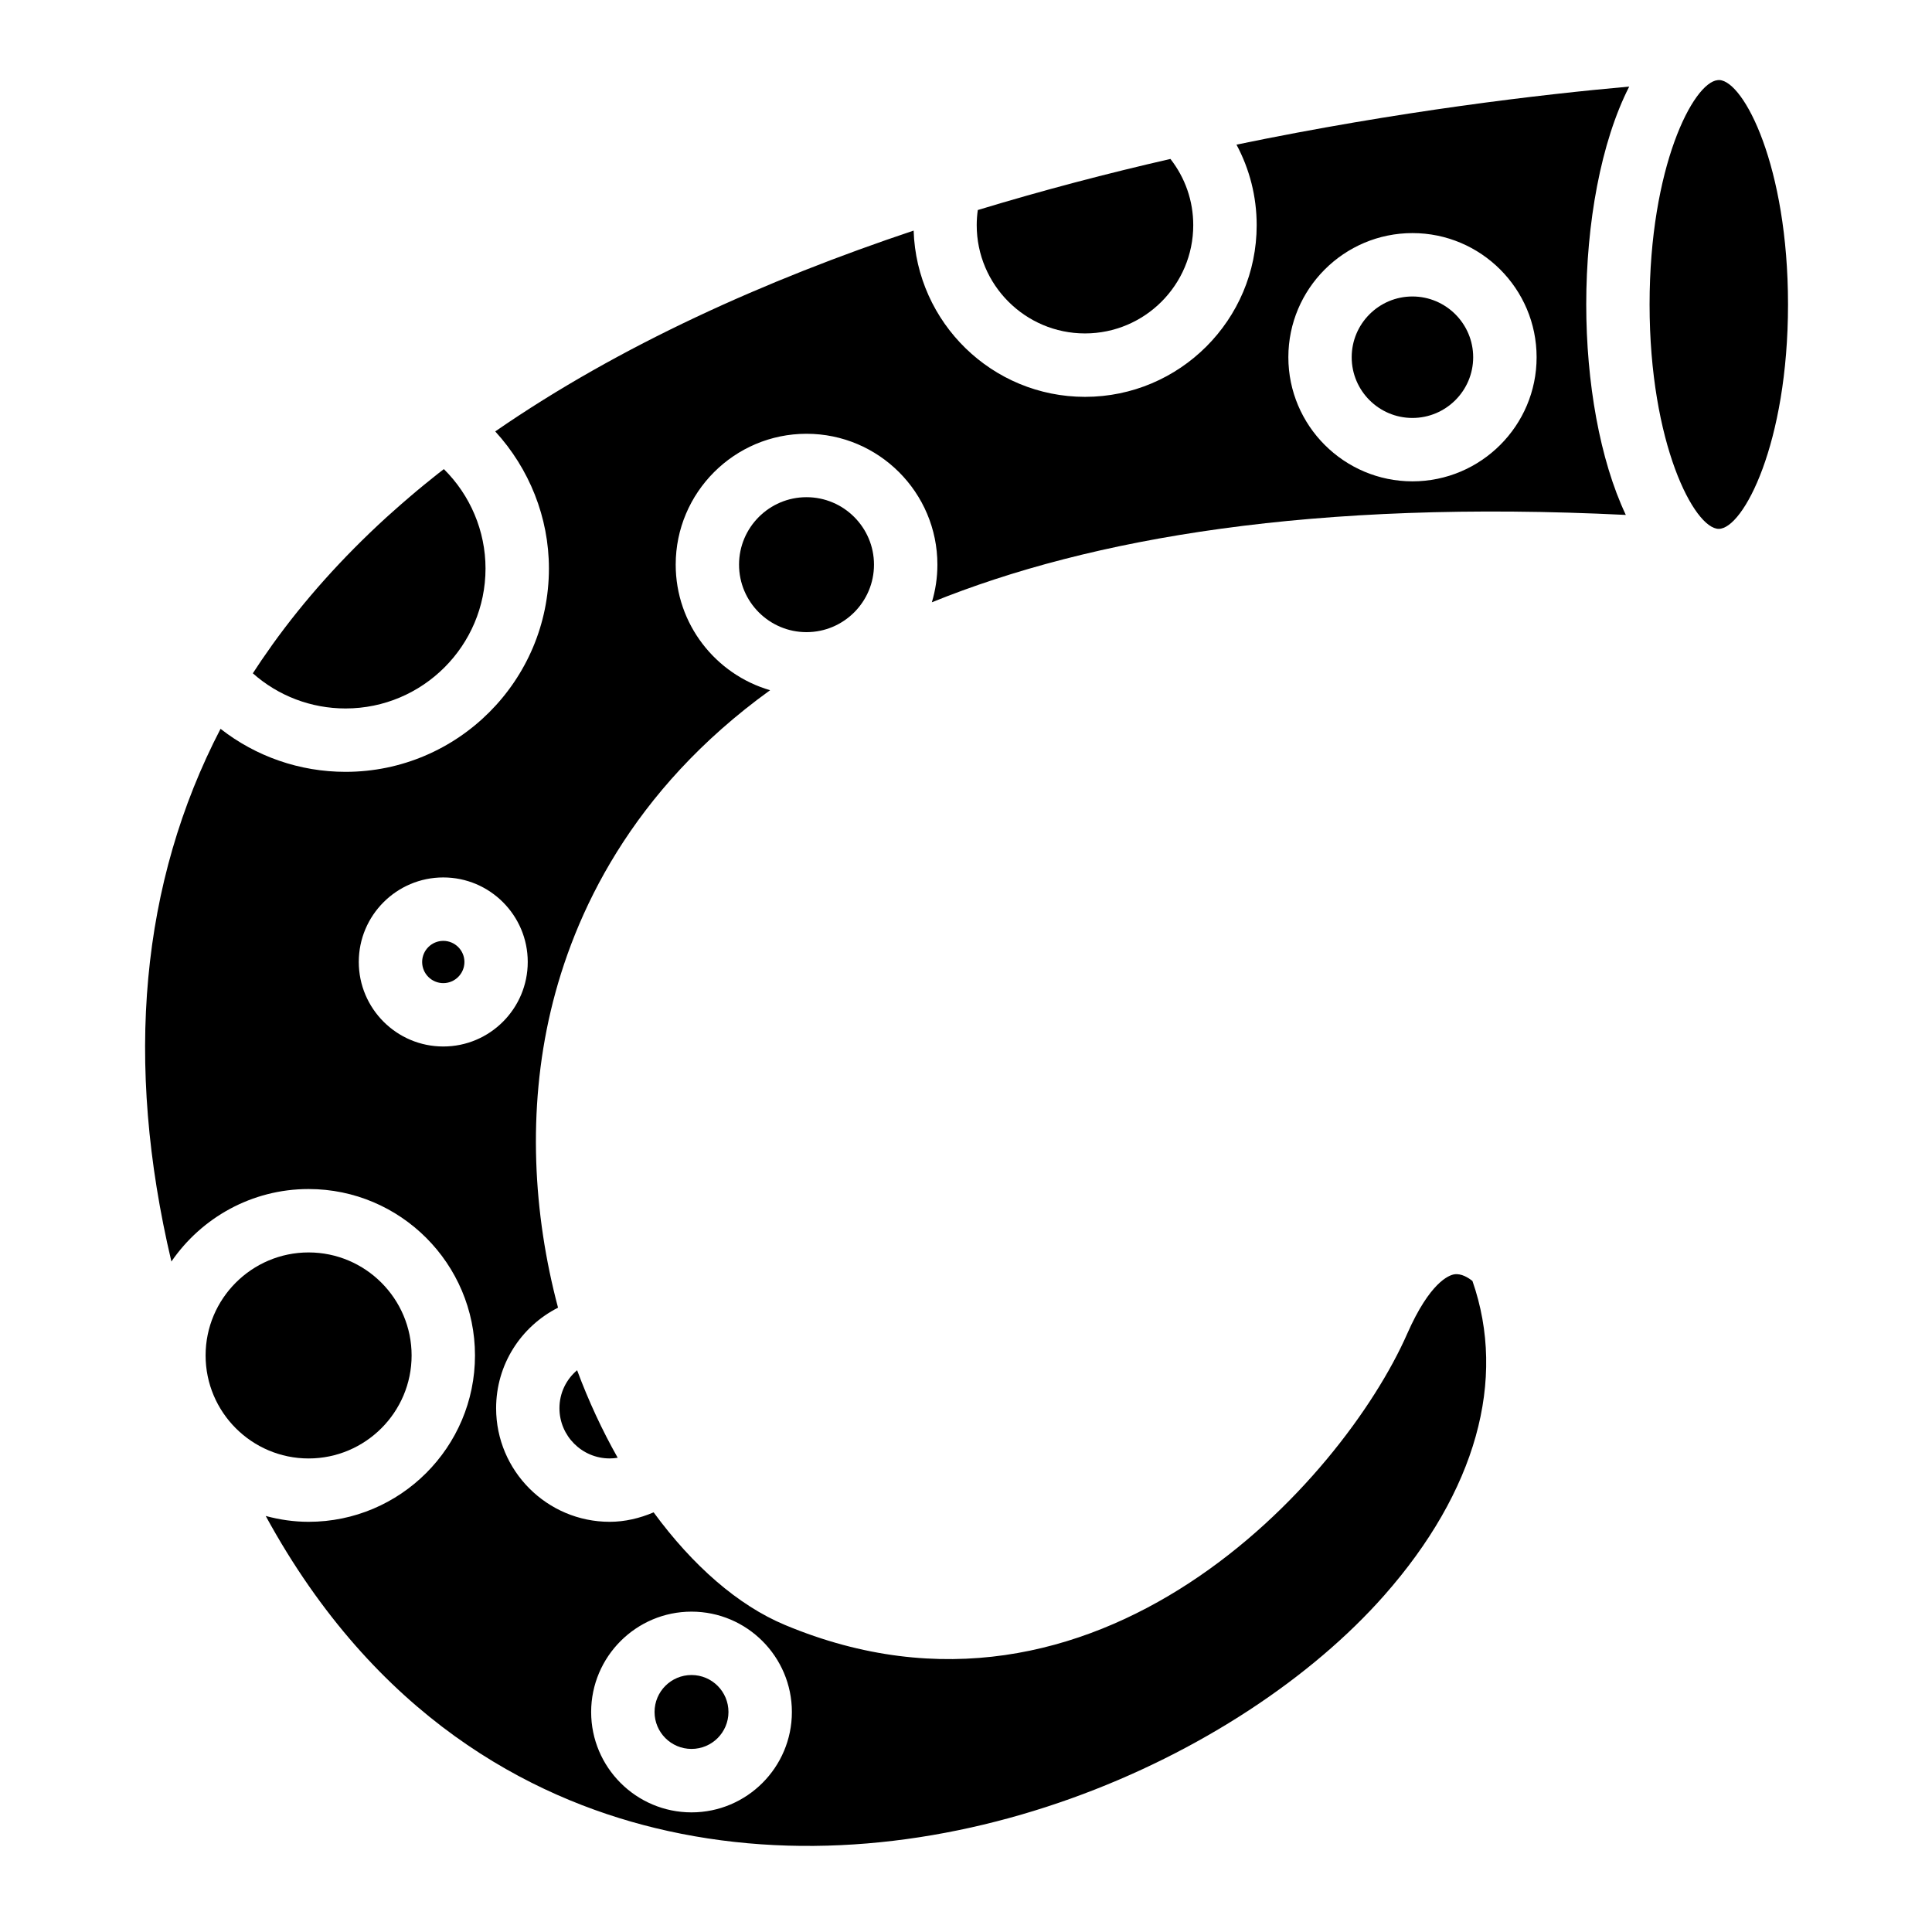 <?xml version="1.0" encoding="UTF-8"?>
<!-- Uploaded to: SVG Repo, www.svgrepo.com, Generator: SVG Repo Mixer Tools -->
<svg fill="#000000" width="800px" height="800px" version="1.1" viewBox="144 144 512 512" xmlns="http://www.w3.org/2000/svg">
 <g>
  <path d="m253.08 503.21c0-15.043-12.258-27.301-27.297-27.301-15.059 0-27.297 12.258-27.297 27.301s12.238 27.297 27.297 27.297c15.039 0 27.297-12.246 27.297-27.297z"/>
  <path d="m357.73 275.76c-9.863 0-17.875 8.027-17.875 17.875 0 9.871 8.016 17.891 17.875 17.891s17.887-8.02 17.887-17.891c0-9.848-8.023-17.875-17.887-17.875z"/>
  <path d="m256.26 272.59c-1.258 1.031-2.516 2.082-3.75 3.144-1.527 1.301-3.023 2.613-4.492 3.926-0.578 0.523-1.16 1.031-1.738 1.551-11.594 10.609-21.66 21.859-30.148 33.695-0.141 0.203-0.281 0.406-0.418 0.609-1.637 2.281-3.215 4.594-4.711 6.918 6.734 5.981 15.422 9.316 24.574 9.316 20.449 0 37.09-16.641 37.09-37.09 0-9.945-4.039-19.426-11.043-26.344-0.996 0.777-1.996 1.547-2.969 2.344-0.797 0.641-1.602 1.281-2.394 1.93z"/>
  <path d="m402.84 203.67c0 15.828 12.871 28.691 28.688 28.691 15.824 0 28.695-12.863 28.695-28.691 0-6.457-2.137-12.539-6.047-17.547-16.59 3.793-33.77 8.289-51.051 13.539-0.184 1.34-0.285 2.668-0.285 4.008z"/>
  <path d="m305.56 530.5c0.746 0 1.465-0.066 2.137-0.18-4.121-7.289-7.719-15.039-10.758-23.195-2.891 2.43-4.68 6.055-4.68 10.066 0 7.344 5.977 13.309 13.301 13.309z"/>
  <path d="m337.05 597.69c0 5.41-4.383 9.793-9.793 9.793-5.41 0-9.793-4.383-9.793-9.793s4.383-9.793 9.793-9.793c5.41 0 9.793 4.383 9.793 9.793"/>
  <path d="m599.66 165.21c-0.129 0.008-0.258 0.008-0.422 0.023-6.508 0.559-18.082 23-18.082 59.43 0 36.91 11.875 59.488 18.332 59.488 6.473 0 18.355-22.574 18.355-59.488-0.004-36.617-11.68-59.102-18.184-59.453z"/>
  <path d="m564.37 224.67c0-21.441 3.871-43.016 11.391-57.727-23.316 2.086-61.016 6.473-104.08 15.387 3.477 6.488 5.352 13.75 5.352 21.348 0 25.086-20.402 45.492-45.492 45.492-24.598 0-44.648-19.637-45.418-44.062-39.047 13.074-77.809 30.371-110.88 53.223 9.012 9.844 14.227 22.766 14.227 36.324 0 29.711-24.168 53.891-53.887 53.891-12.168 0-23.766-4.07-33.137-11.402-21.176 40.82-25.555 88.16-13.023 141.17 7.961-11.582 21.277-19.207 36.363-19.207 24.309 0 44.09 19.789 44.09 44.094 0 24.309-19.781 44.094-44.09 44.094-3.941 0-7.734-0.57-11.367-1.547 29.078 53.324 70.043 74.645 103.21 82.695 74.266 18.07 154.96-18.293 193.21-61.656 24.293-27.543 32.547-57.043 23.375-83.316-1.059-0.84-2.938-2.062-4.828-1.758-1.391 0.23-6.434 2.051-12.473 15.77-17.012 38.664-82.145 111.75-164.89 77.148-12.453-5.199-24.488-15.773-34.805-29.844-3.688 1.578-7.633 2.508-11.648 2.508-16.59 0-30.094-13.508-30.094-30.109 0-11.551 6.559-21.633 16.41-26.641-6.609-24.852-8.16-52.324-1.918-78.699 6.035-25.477 21.254-58.324 58.121-84.934-14.426-4.188-25.02-17.504-25.02-33.281 0-19.109 15.551-34.676 34.676-34.676s34.676 15.566 34.676 34.676c0 3.473-0.516 6.816-1.473 9.984 42.215-17.113 101.3-27.23 183.91-23.156-6.91-14.621-10.488-35.25-10.488-55.789zm-237.11 346.43c14.664 0 26.598 11.934 26.598 26.598 0 14.664-11.93 26.598-26.598 26.598-14.664 0-26.598-11.93-26.598-26.598 0.004-14.664 11.934-26.598 26.598-26.598zm-65.781-149.77c-12.359 0-22.398-10.055-22.398-22.406 0-12.344 10.039-22.395 22.398-22.395 12.348 0 22.379 10.051 22.379 22.395 0 12.352-10.031 22.406-22.379 22.406zm256.84-149.77c-18.133 0-32.891-14.762-32.891-32.895 0-18.137 14.762-32.895 32.891-32.895 18.137 0 32.898 14.758 32.898 32.895 0.008 18.133-14.762 32.895-32.898 32.895z"/>
  <path d="m261.48 393.34c-3.094 0-5.606 2.516-5.606 5.594 0 3.094 2.516 5.606 5.606 5.606 3.082 0 5.598-2.516 5.598-5.606 0-3.082-2.516-5.594-5.598-5.594z"/>
  <path d="m518.31 222.57c-8.879 0-16.098 7.227-16.098 16.102 0 8.883 7.227 16.09 16.098 16.09s16.098-7.211 16.098-16.09c0.004-8.875-7.227-16.102-16.098-16.102z"/>
 </g>
</svg>